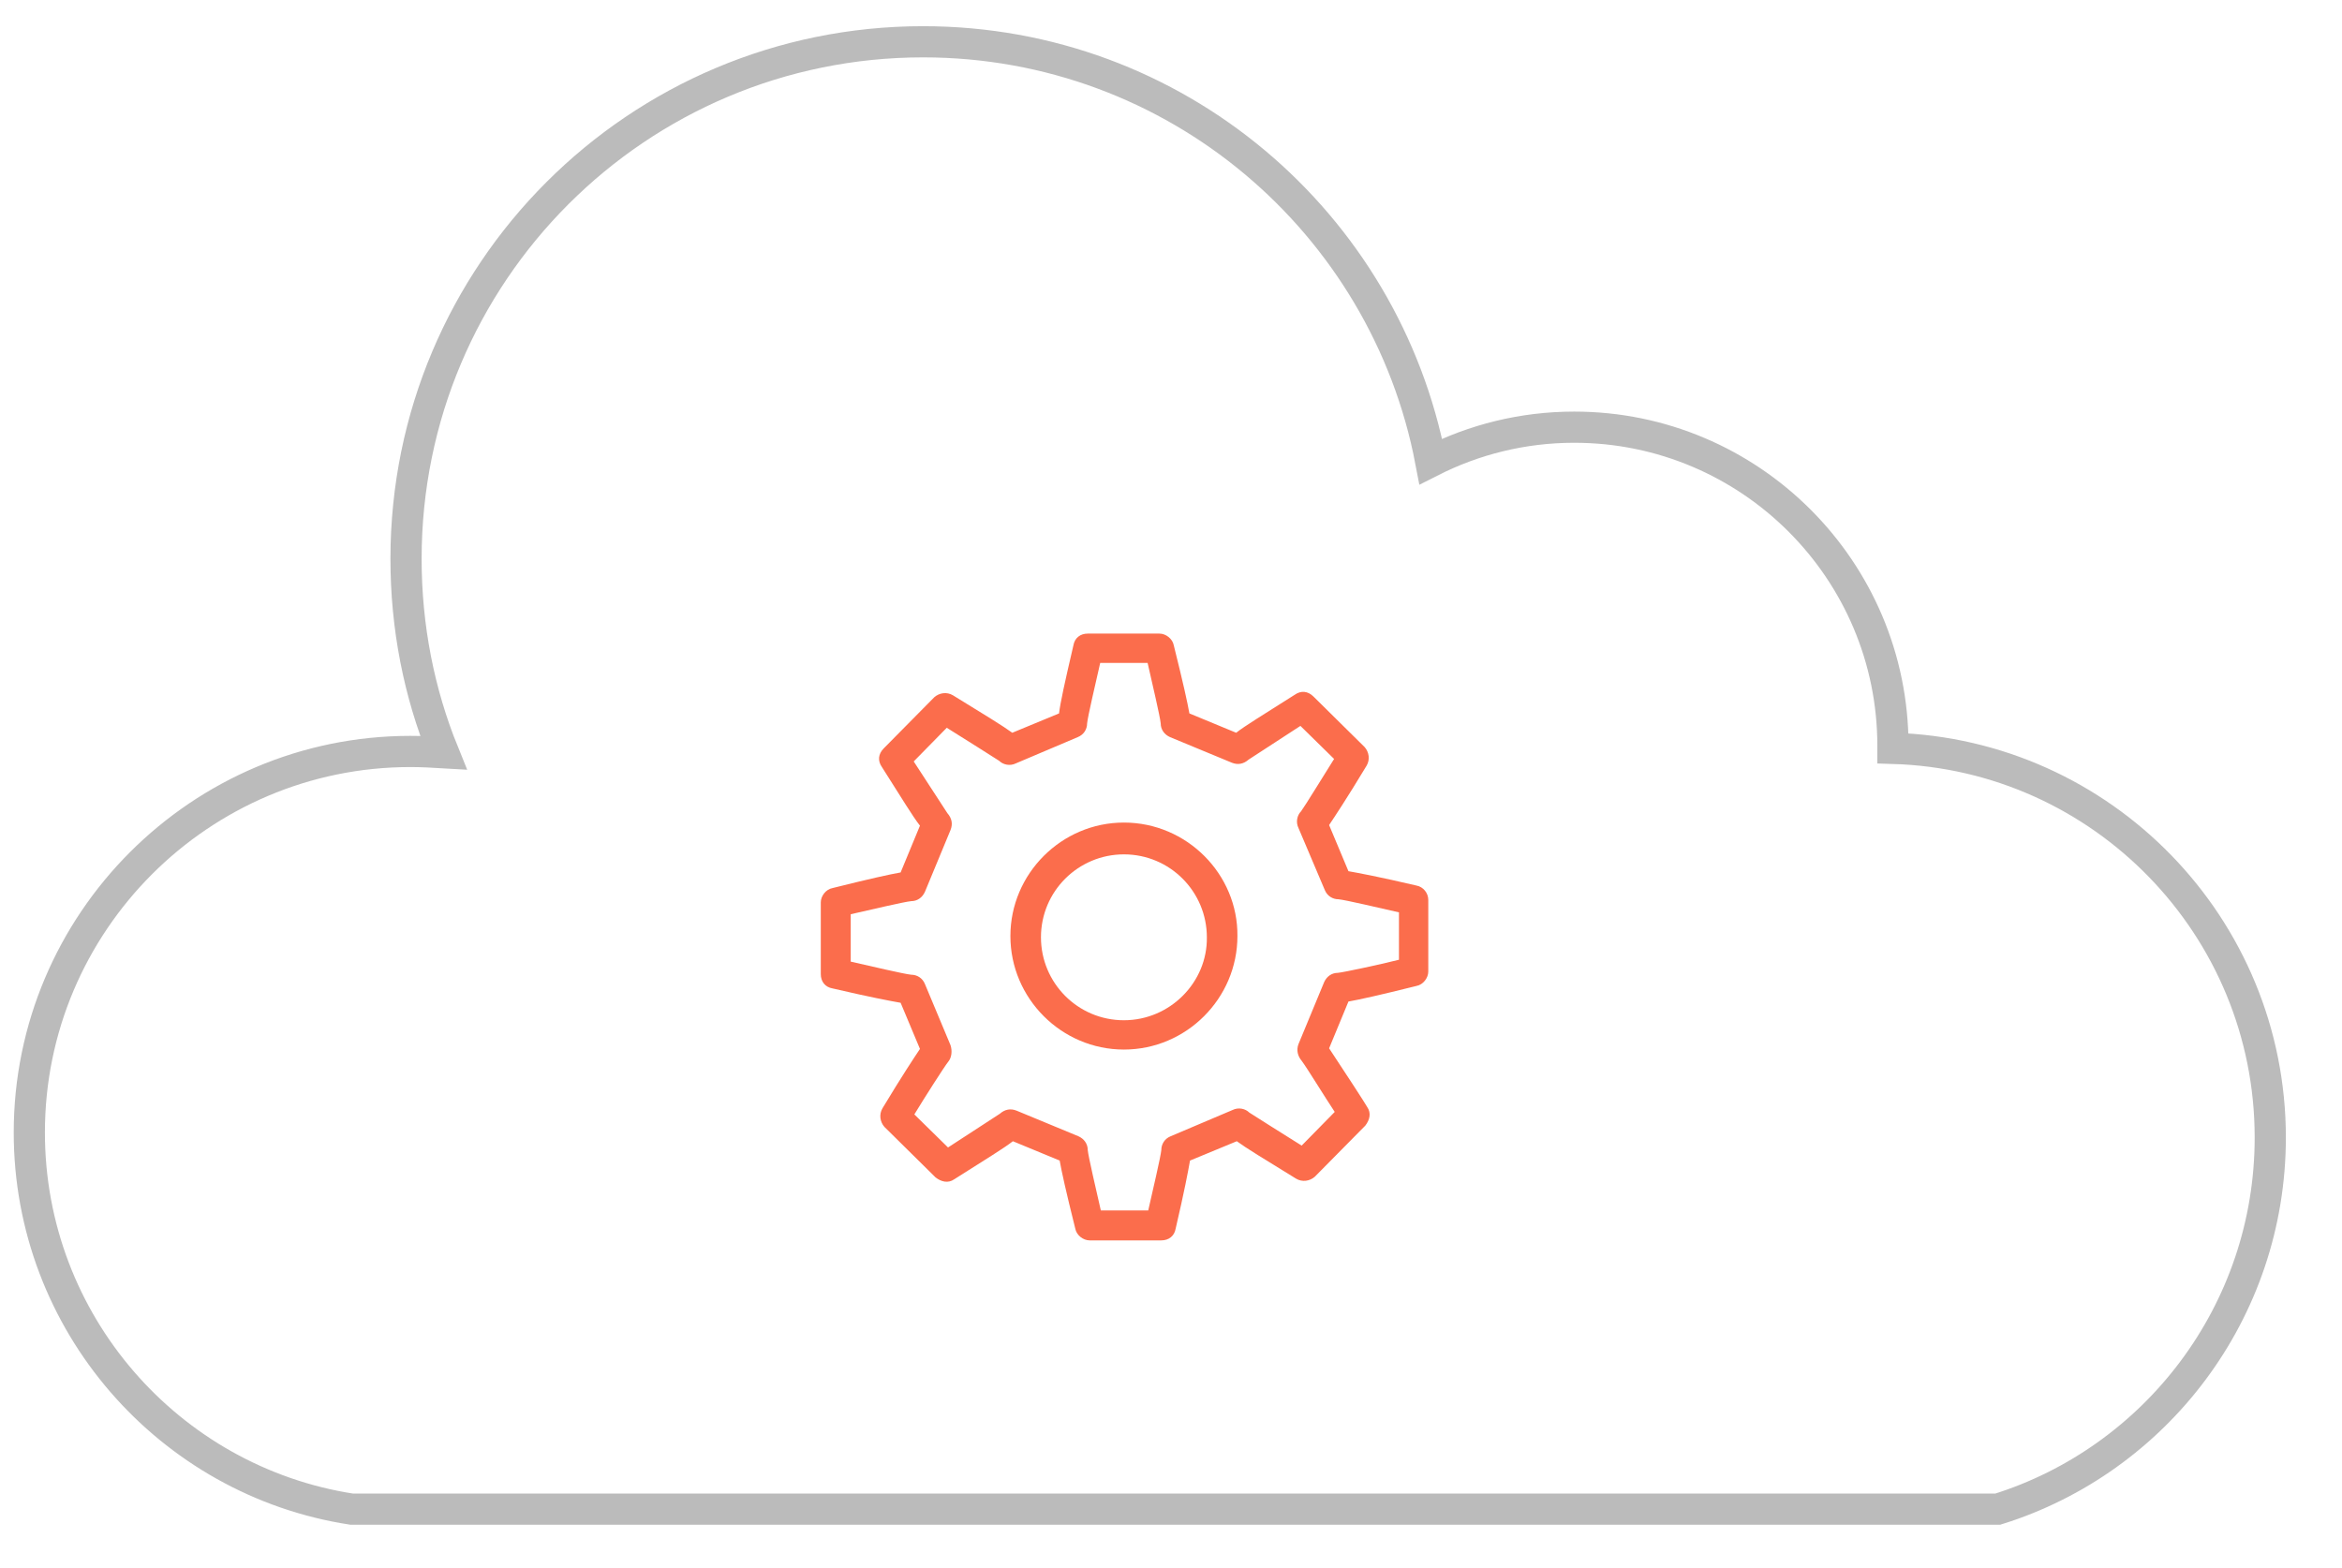 <?xml version="1.0" encoding="utf-8"?>
<!-- Generator: Adobe Illustrator 22.1.0, SVG Export Plug-In . SVG Version: 6.00 Build 0)  -->
<svg version="1.1" id="Layer_1" xmlns="http://www.w3.org/2000/svg" xmlns:xlink="http://www.w3.org/1999/xlink" x="0px" y="0px"
	 viewBox="0 0 375.5 251.5" style="enable-background:new 0 0 375.5 251.5;" xml:space="preserve">
<style type="text/css">
	.st0{fill:#FB6D4C;}
	.st1{fill:none;stroke:#BBBBBB;stroke-width:5;stroke-miterlimit:10;}
</style>
<g>
	<path class="st0" d="M227.1,142c-6-1.4-9.2-2-10.9-2.3l-3.1-7.4c1-1.5,2.8-4.2,6-9.5c0.6-1,0.4-2.2-0.3-3l-8.2-8.1
		c-0.9-0.9-2-1-3-0.3c-5.2,3.3-8,5-9.4,6.1l-7.5-3.1c-0.3-1.7-1-4.9-2.5-10.9c-0.2-1.1-1.3-1.9-2.3-1.9l0,0h-11.5
		c-1.2,0-2.1,0.7-2.3,1.9c-1.4,6-2.1,9.2-2.3,10.9l-7.5,3.1c-1.5-1.1-4.3-2.8-9.5-6c-1-0.6-2.2-0.4-3,0.3l-8.1,8.2
		c-0.9,0.9-1,2-0.3,3c3.3,5.2,5,8,6.1,9.4l-3.1,7.5c-1.7,0.3-4.9,1-10.9,2.5c-1.1,0.2-1.9,1.3-1.9,2.3v11.5c0,1.2,0.7,2.1,1.9,2.3
		c6,1.4,9.2,2,10.9,2.3l3.1,7.4c-1,1.5-2.8,4.2-6,9.5c-0.6,1-0.4,2.2,0.3,3l8.2,8.1c0.9,0.7,2,1,3,0.3c5.2-3.3,8-5,9.4-6.1l7.5,3.1
		c0.3,1.7,1,4.9,2.5,10.9c0.2,1.1,1.3,1.9,2.3,1.9l0,0h11.5c1.2,0,2.1-0.7,2.3-1.9c1.4-6,2-9.2,2.3-10.9l7.5-3.1
		c1.5,1.1,4.3,2.8,9.5,6c1,0.6,2.2,0.4,3-0.3l8.1-8.2c0.7-0.9,1-2,0.3-3c0-0.1-4.3-6.7-6.1-9.4l3.1-7.5c1.7-0.3,4.9-1,10.9-2.5
		c1.1-0.2,1.9-1.3,1.9-2.3v-11.5C229,143.2,228.2,142.2,227.1,142z M214.5,156c-1,0-1.8,0.6-2.2,1.5l-4.1,9.9c-0.4,1-0.1,2,0.5,2.7
		l0,0c0.9,1.2,3.7,5.8,5.3,8.2l-5.3,5.4c-2.7-1.7-7.5-4.7-8.4-5.3c-0.6-0.6-1.7-0.9-2.7-0.4l-9.9,4.2c-1,0.4-1.5,1.3-1.5,2.2
		c-0.1,1.1-1.4,6.6-2.1,9.7h-7.6c-0.7-3.1-2-8.6-2.1-9.7c0-1-0.6-1.8-1.5-2.2l-9.9-4.1c-1-0.4-1.9-0.2-2.7,0.5
		c-0.9,0.6-5.7,3.7-8.3,5.4l-5.4-5.3c1.7-2.8,4.9-7.8,5.4-8.4l0,0c0.6-0.7,0.7-1.8,0.4-2.7l-4.1-9.8c-0.4-1-1.3-1.5-2.2-1.5
		c-1.1-0.1-6.6-1.4-9.7-2.1v-7.6c3.1-0.7,8.6-2,9.7-2.1c1,0,1.8-0.6,2.2-1.5l4.1-9.9c0.4-1,0.2-1.9-0.5-2.7
		c-0.6-0.9-3.7-5.7-5.4-8.3l5.3-5.4c2.7,1.7,7.5,4.7,8.4,5.3c0.6,0.6,1.7,0.9,2.7,0.4l9.9-4.2c1-0.4,1.5-1.3,1.5-2.2
		c0.1-1.1,1.4-6.6,2.1-9.7h3.9h3.7c0.7,3.1,2,8.6,2.1,9.7c0,1,0.6,1.8,1.5,2.2l9.9,4.1c1,0.4,1.9,0.2,2.7-0.5
		c0.9-0.6,5.7-3.7,8.3-5.4l5.4,5.3c-1.7,2.7-4.7,7.6-5.3,8.4c-0.6,0.6-0.9,1.7-0.4,2.7l4.2,9.9c0.4,1,1.3,1.5,2.2,1.5
		c1.1,0.1,6.6,1.4,9.7,2.1v7.6C221.1,154.7,215.5,155.9,214.5,156z"/>
	<path class="st0" d="M180.2,131.9c-10,0-18.2,8.2-18.2,18.2s8.2,18.2,18.2,18.2s18.2-8.2,18.2-18.2
		C198.5,140.2,190.3,131.9,180.2,131.9z M180.2,163.6c-7.4,0-13.3-6-13.3-13.3c0-7.4,6-13.3,13.3-13.3c7.4,0,13.3,6,13.3,13.3
		C193.6,157.5,187.6,163.6,180.2,163.6z"/>
</g>
<path class="st1" d="M364,182.4c0,28-18.4,51.7-43.7,59.6H56.4c-29.3-4.5-51.7-29.9-51.7-60.4c0-33.7,27.4-61.1,61.1-61.1
	c1.8,0,3.6,0.1,5.3,0.2c-3.9-9.6-6-20.1-6-31.1c0-45.8,37.1-82.9,82.9-82.9c40.5,0,74.1,29,81.4,67.3c6.9-3.5,14.7-5.5,23-5.5
	c28.2,0,51.1,22.9,51.1,51.1v0.4C337.1,121,364,148.6,364,182.4z"/>
</svg>
